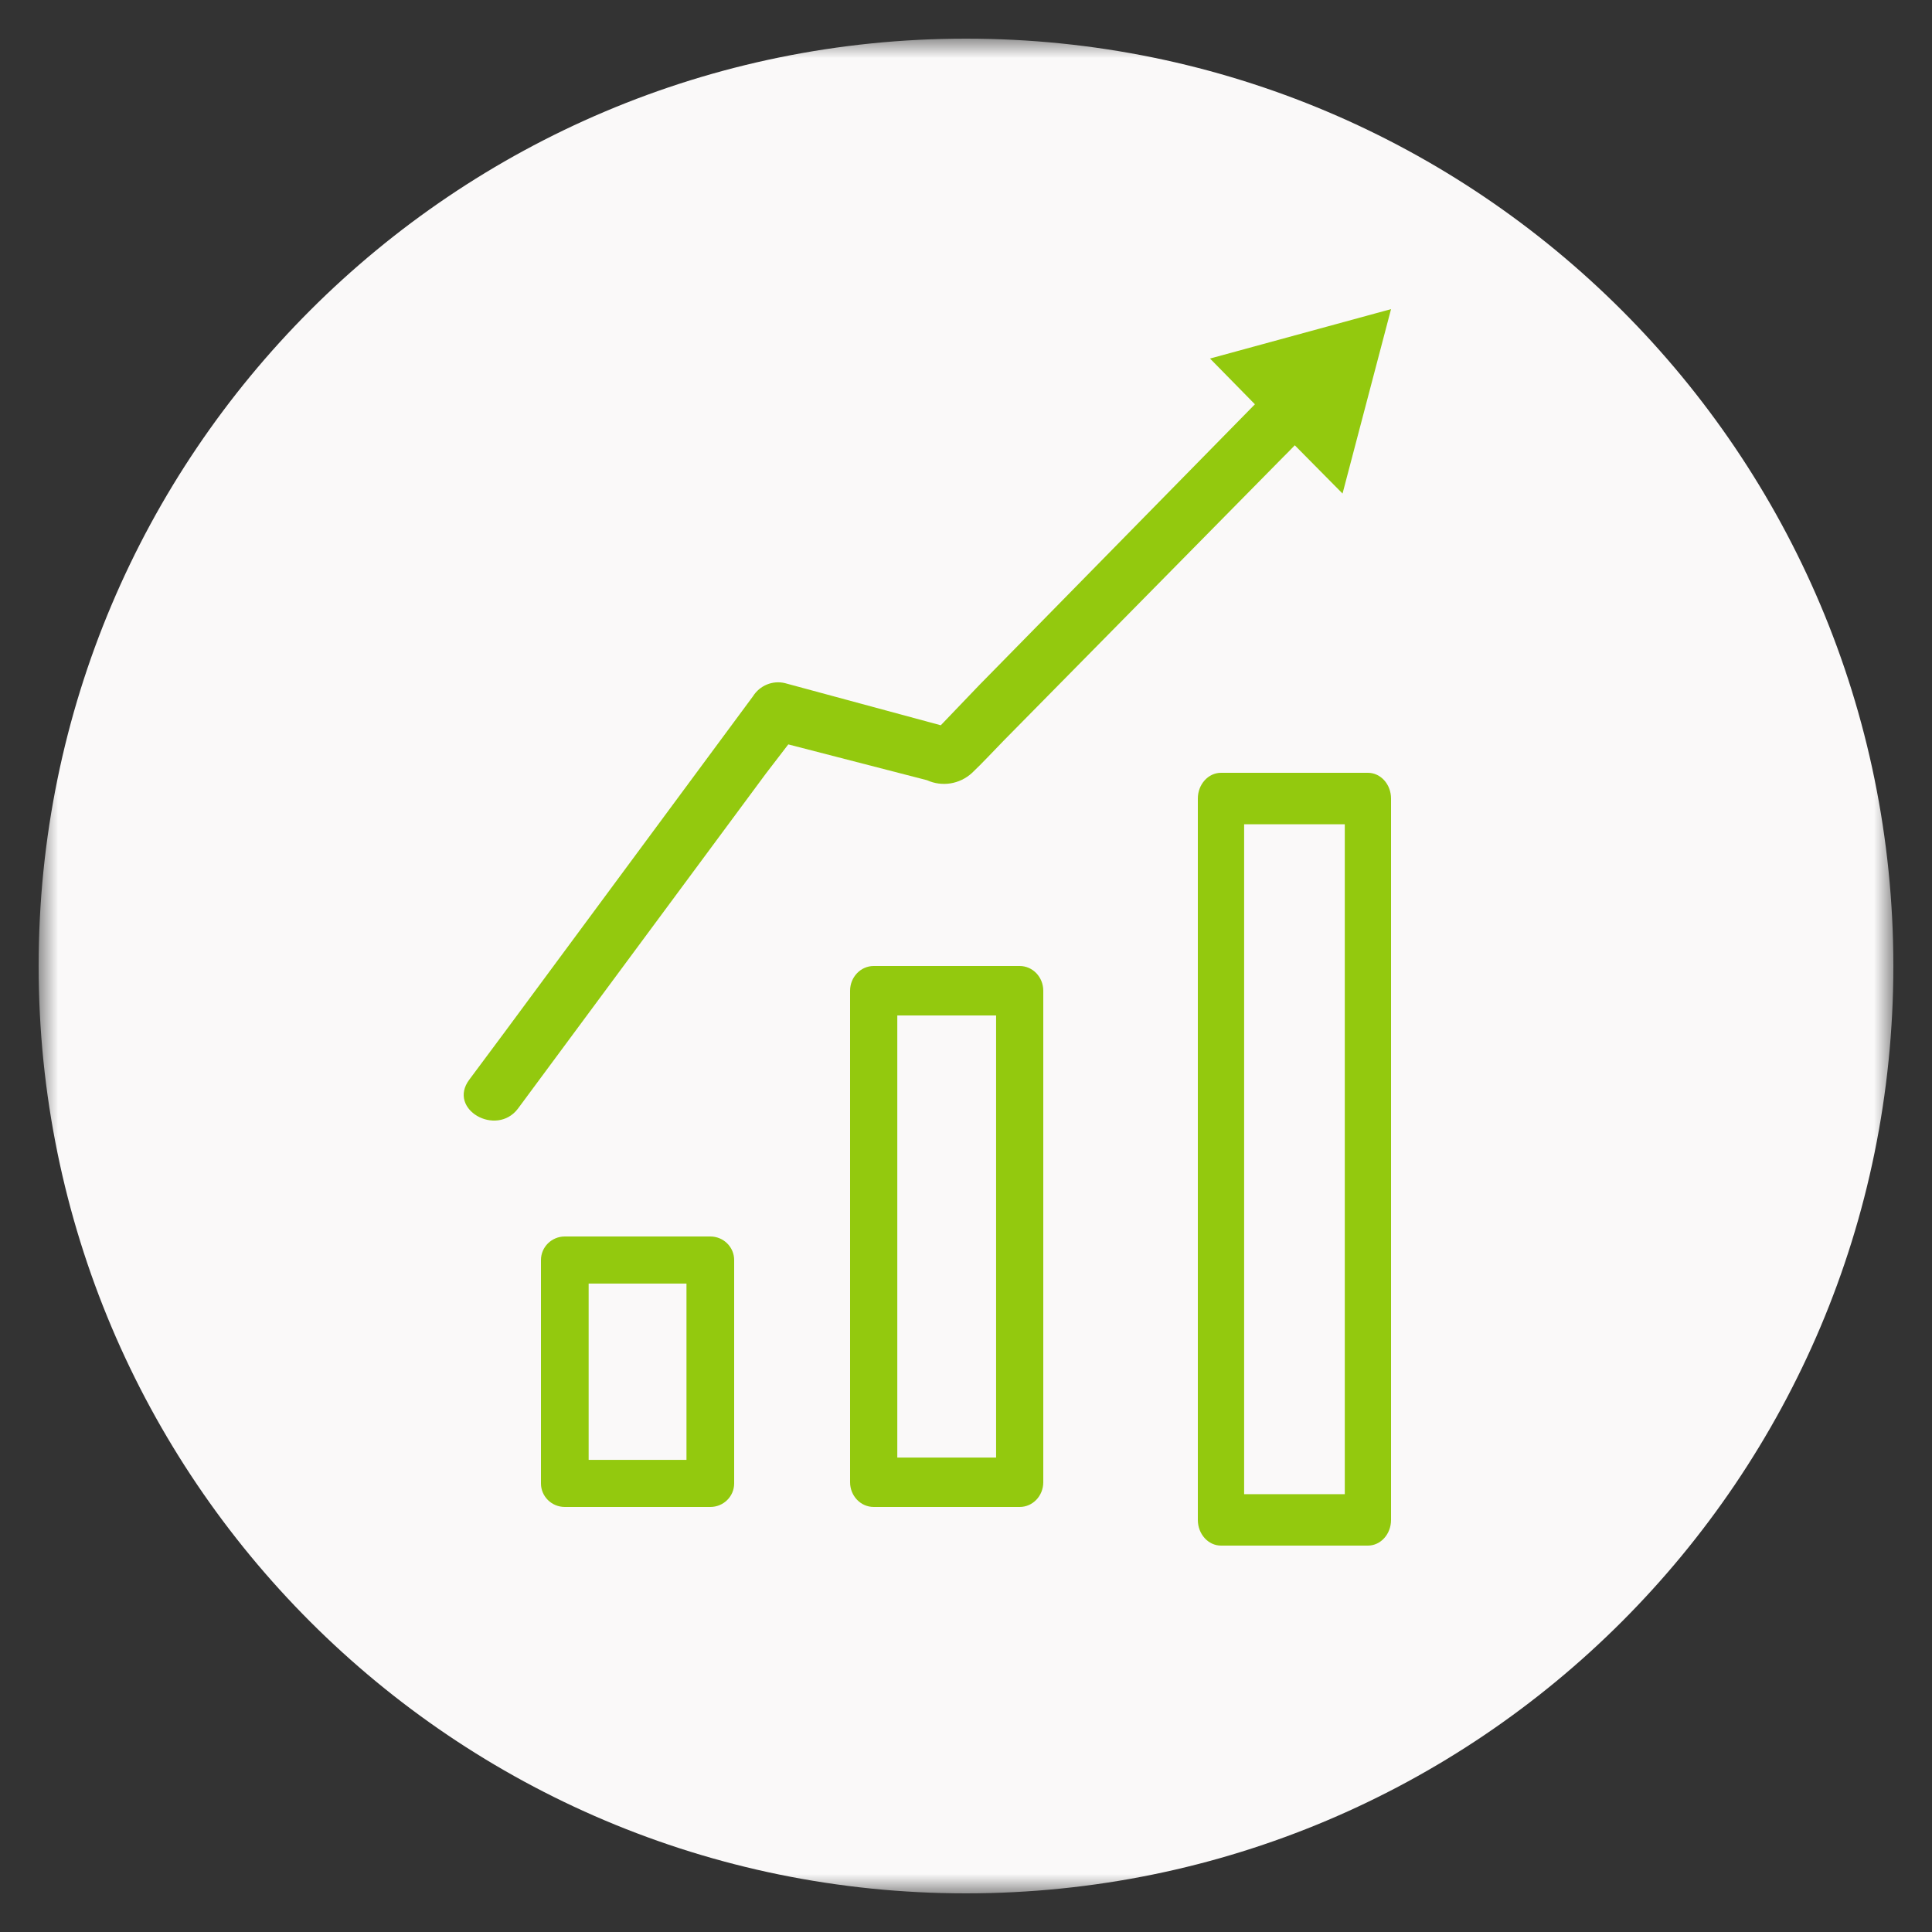 <?xml version="1.0" encoding="UTF-8"?>
<svg width="50px" height="50px" viewBox="0 0 50 50" version="1.1" xmlns="http://www.w3.org/2000/svg" xmlns:xlink="http://www.w3.org/1999/xlink">
    <rect x="0" y="0" width="50" height="50" fill="#333333" stroke="none"/>
    <title>Group 10</title>
    <defs>
        <polygon id="path-1" points="0 0 48 0 48 48 0 48"></polygon>
        <polygon id="path-3" points="0.037 48.391 48.037 48.391 48.037 0.391 0.037 0.391"></polygon>
    </defs>
    <g id="Page-1" stroke="none" stroke-width="1" fill="none" fill-rule="evenodd">
        <g id="Values" transform="translate(-1130, -1103)">
            <g id="Group-10" transform="translate(1130.963, 1103.609)">
                <g id="Group-3" transform="translate(0.037, 0.391)">
                    <mask id="mask-2" fill="white">
                        <use xlink:href="#path-1"></use>
                    </mask>
                    <g id="Clip-2"></g>
                    <path d="M48,24 C48,37.255 37.255,48 24,48 C10.745,48 -0,37.255 -0,24 C-0,10.745 10.745,0 24,0 C37.255,0 48,10.745 48,24" id="Fill-1" fill="#FAF9F9" mask="url(#mask-2)"></path>
                </g>
                <path d="M31.514,9.854 L24.386,17.115 L23.384,18.161 L19.35,17.07 C19.031,16.994 18.7,17.131 18.523,17.412 L12.106,26.091 L11.181,27.334 C10.611,28.098 11.881,28.822 12.441,28.083 L18.859,19.41 L19.438,18.656 L23.029,19.583 C23.419,19.76 23.874,19.686 24.192,19.395 C24.474,19.127 24.737,18.84 25.009,18.562 L32.244,11.222 C32.347,11.123 32.444,11.019 32.546,10.915 L33.782,12.164 L35.037,7.391 L30.352,8.67 L31.514,9.854 Z" id="Fill-4" fill="#93C90E"></path>
                <mask id="mask-4" fill="white">
                    <use xlink:href="#path-3"></use>
                </mask>
                <g id="Clip-7"></g>
                <path d="M14.271,37.172 L16.803,37.172 L16.803,32.61 L14.271,32.61 L14.271,37.172 Z M17.42,38.391 L13.654,38.391 C13.314,38.391 13.037,38.119 13.037,37.782 L13.037,32.001 C13.037,31.664 13.314,31.391 13.654,31.391 L17.42,31.391 C17.761,31.391 18.037,31.664 18.037,32.001 L18.037,37.782 C18.037,38.119 17.761,38.391 17.42,38.391 L17.42,38.391 Z" id="Fill-6" fill="#93C90E" mask="url(#mask-4)"></path>
                <path d="M22.259,37.112 L24.816,37.112 L24.816,25.671 L22.259,25.671 L22.259,37.112 Z M25.427,38.391 L21.648,38.391 C21.311,38.391 21.037,38.105 21.037,37.751 L21.037,25.031 C21.037,24.678 21.311,24.391 21.648,24.391 L25.427,24.391 C25.764,24.391 26.037,24.678 26.037,25.031 L26.037,37.751 C26.037,38.105 25.764,38.391 25.427,38.391 L25.427,38.391 Z" id="Fill-8" fill="#93C90E" mask="url(#mask-4)"></path>
                <path d="M31.235,38.06 L33.84,38.06 L33.84,20.723 L31.235,20.723 L31.235,38.06 Z M34.439,39.391 L30.636,39.391 C30.306,39.391 30.037,39.094 30.037,38.726 L30.037,20.057 C30.037,19.69 30.306,19.391 30.636,19.391 L34.439,19.391 C34.769,19.391 35.037,19.69 35.037,20.057 L35.037,38.726 C35.037,39.094 34.769,39.391 34.439,39.391 L34.439,39.391 Z" id="Fill-9" fill="#93C90E" mask="url(#mask-4)"></path>
            </g>
        </g>
    </g>
</svg>